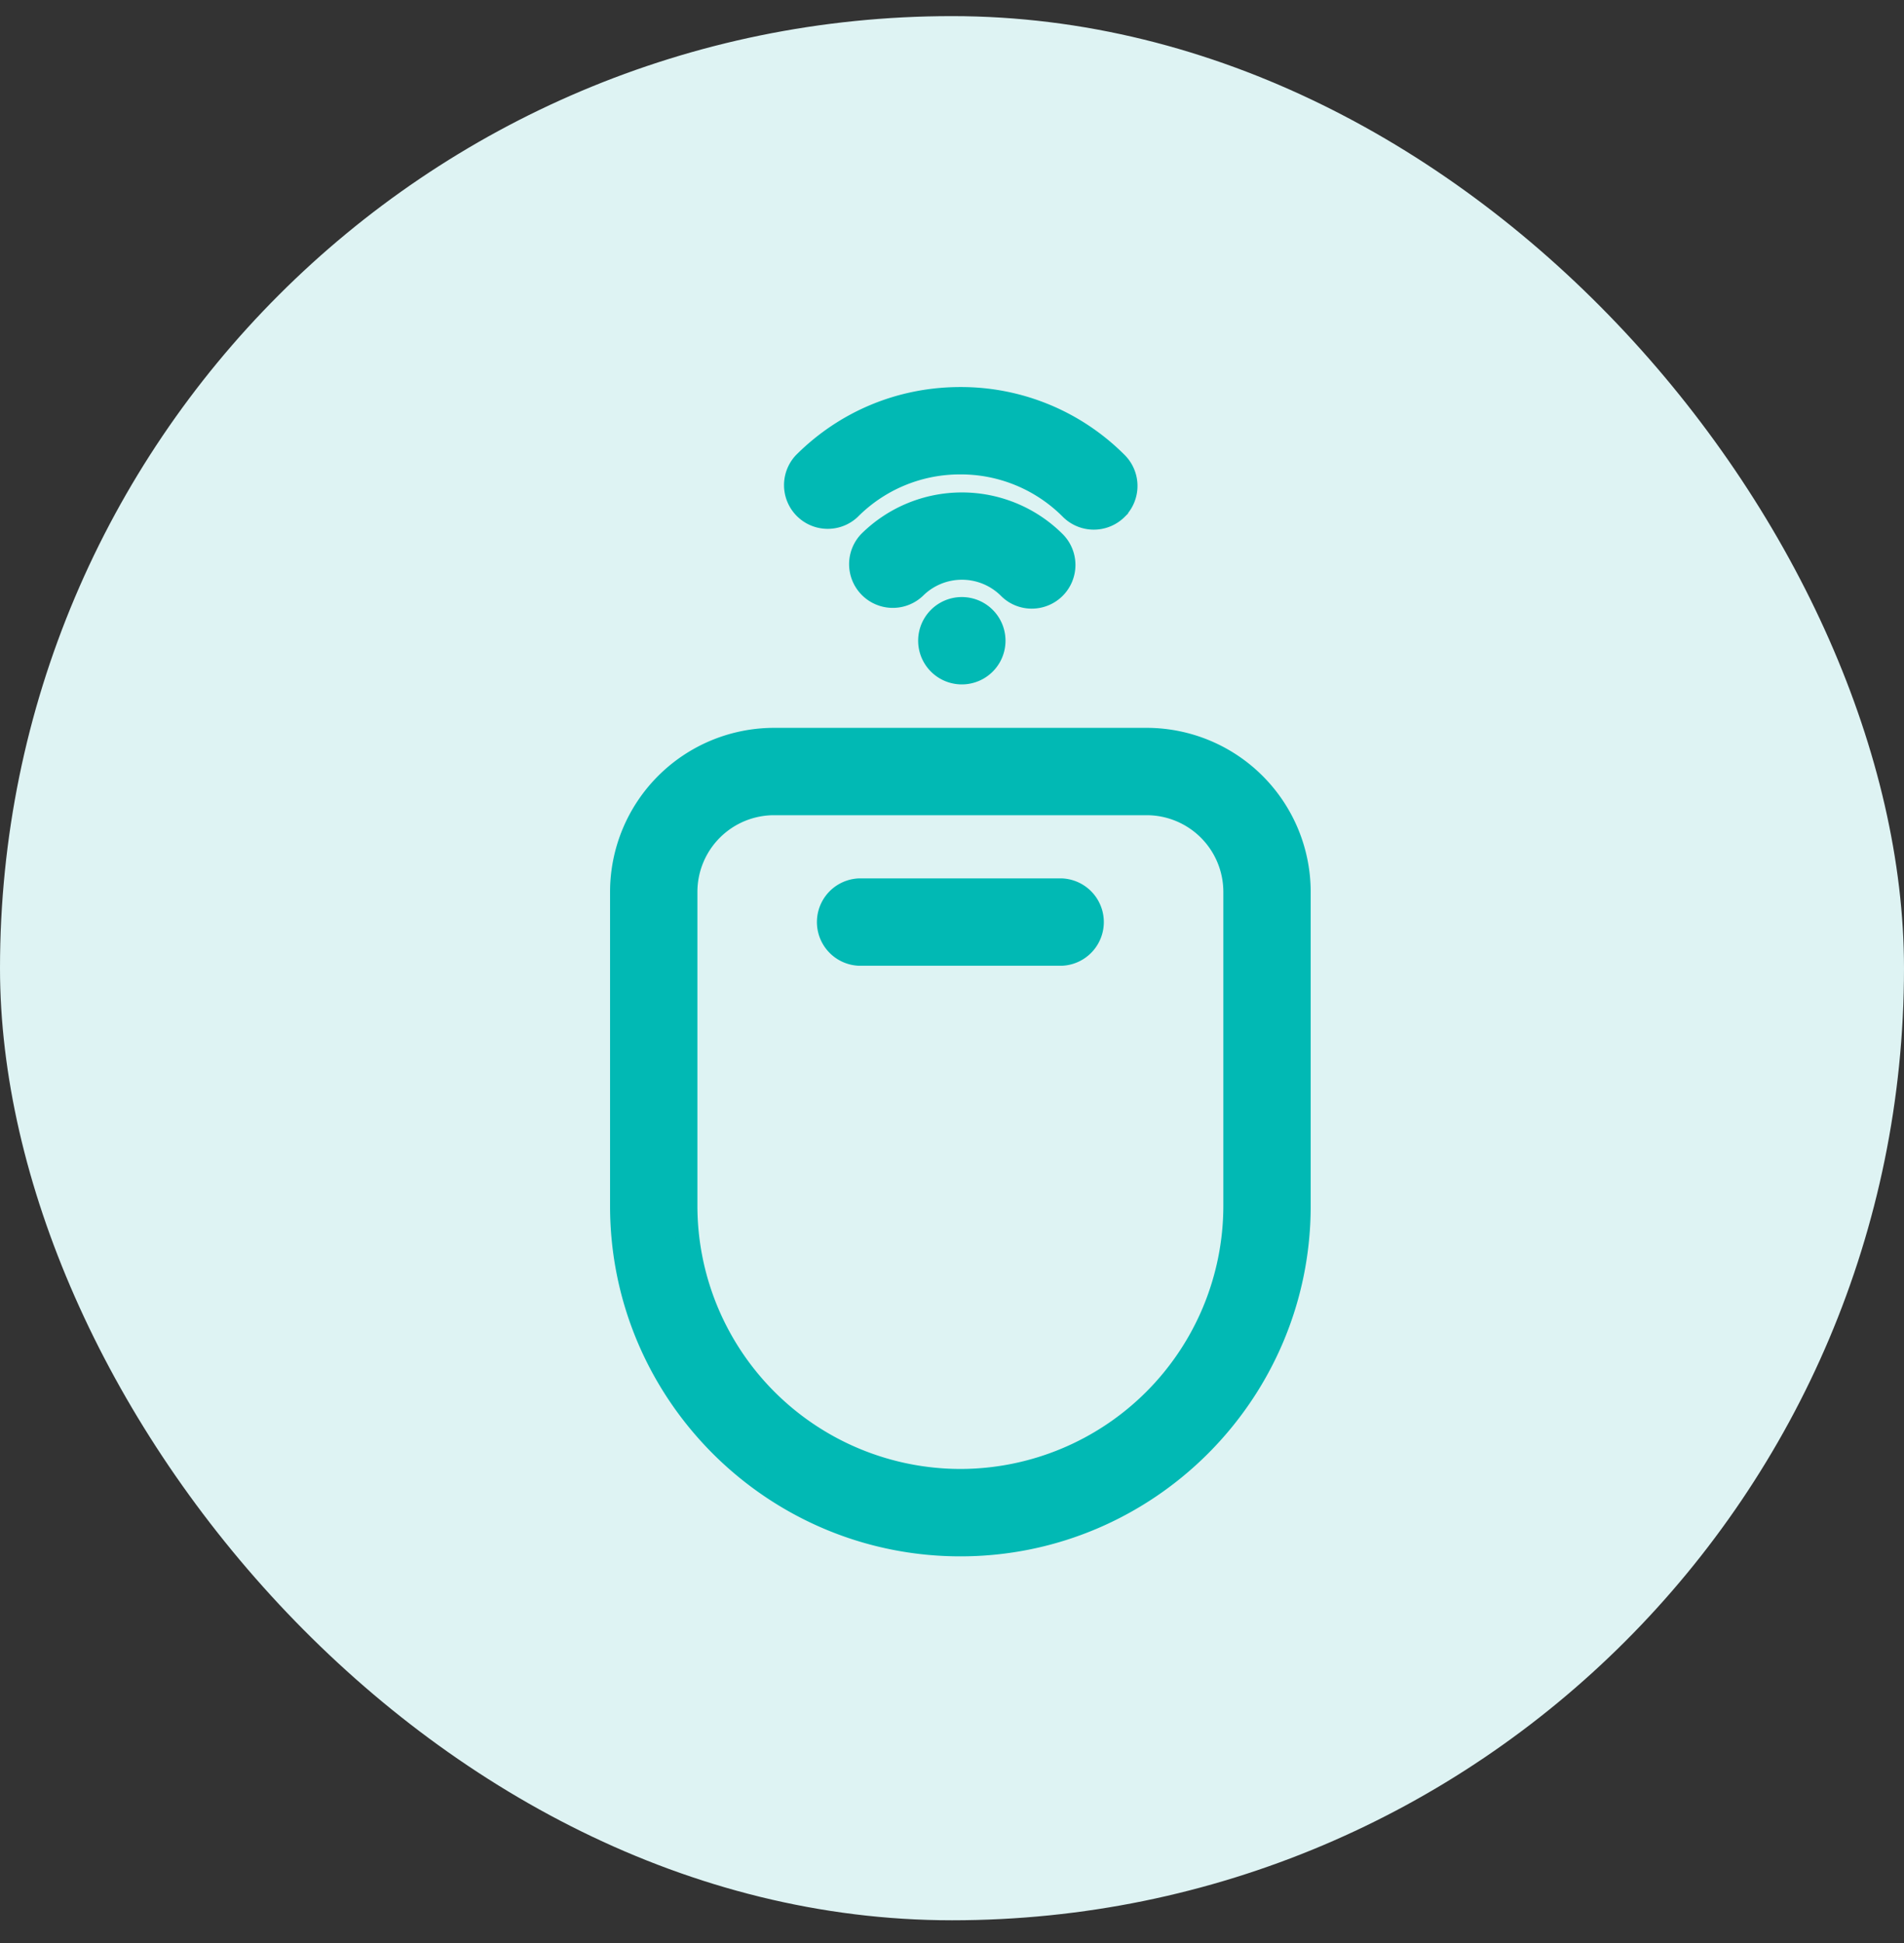 <svg width="49" height="50" viewBox="0 0 49 50" fill="none" xmlns="http://www.w3.org/2000/svg">
    <rect x="0" y="0" width="49" height="50" fill="#333333" stroke="none"/>
    <rect y=".415" width="49" height="49" rx="24.5" fill="#DEF3F3"/>
    <path d="M27.136 15.121a.825.825 0 0 0 0-1.165 3.374 3.374 0 0 0-4.763 0 .825.825 0 0 0 1.167 1.165 1.722 1.722 0 0 1 2.432 0c.32.322.84.322 1.164 0z" fill="#01B9B4" stroke="#01B9B4" stroke-width=".6"/>
    <path d="M28.733 13.087a.825.825 0 0 0 0-1.165 5.644 5.644 0 0 0-4.018-1.662c-1.52 0-2.945.59-4.017 1.662a.825.825 0 0 0 1.167 1.165 4 4 0 0 1 2.85-1.179 4 4 0 0 1 2.85 1.18.827.827 0 0 0 1.168 0zM24.753 17.312a.824.824 0 1 0 0-1.648.824.824 0 0 0 0 1.648zM16 22.95v8.084c0 4.806 3.91 8.716 8.716 8.716 4.805 0 8.715-3.91 8.715-8.716V22.95a3.924 3.924 0 0 0-3.92-3.92h-9.59A3.924 3.924 0 0 0 16 22.95zm15.783 0v8.084a7.075 7.075 0 0 1-7.067 7.067 7.075 7.075 0 0 1-7.068-7.067V22.95a2.274 2.274 0 0 1 2.272-2.272h9.591a2.274 2.274 0 0 1 2.272 2.272z" fill="#01B9B4" stroke="#01B9B4" stroke-width=".6"/>
    <path d="M22.108 24.552h5.215a.825.825 0 0 0 0-1.648h-5.215a.825.825 0 0 0 0 1.648z" fill="#01B9B4" stroke="#01B9B4" stroke-width=".6"/>
</svg>
